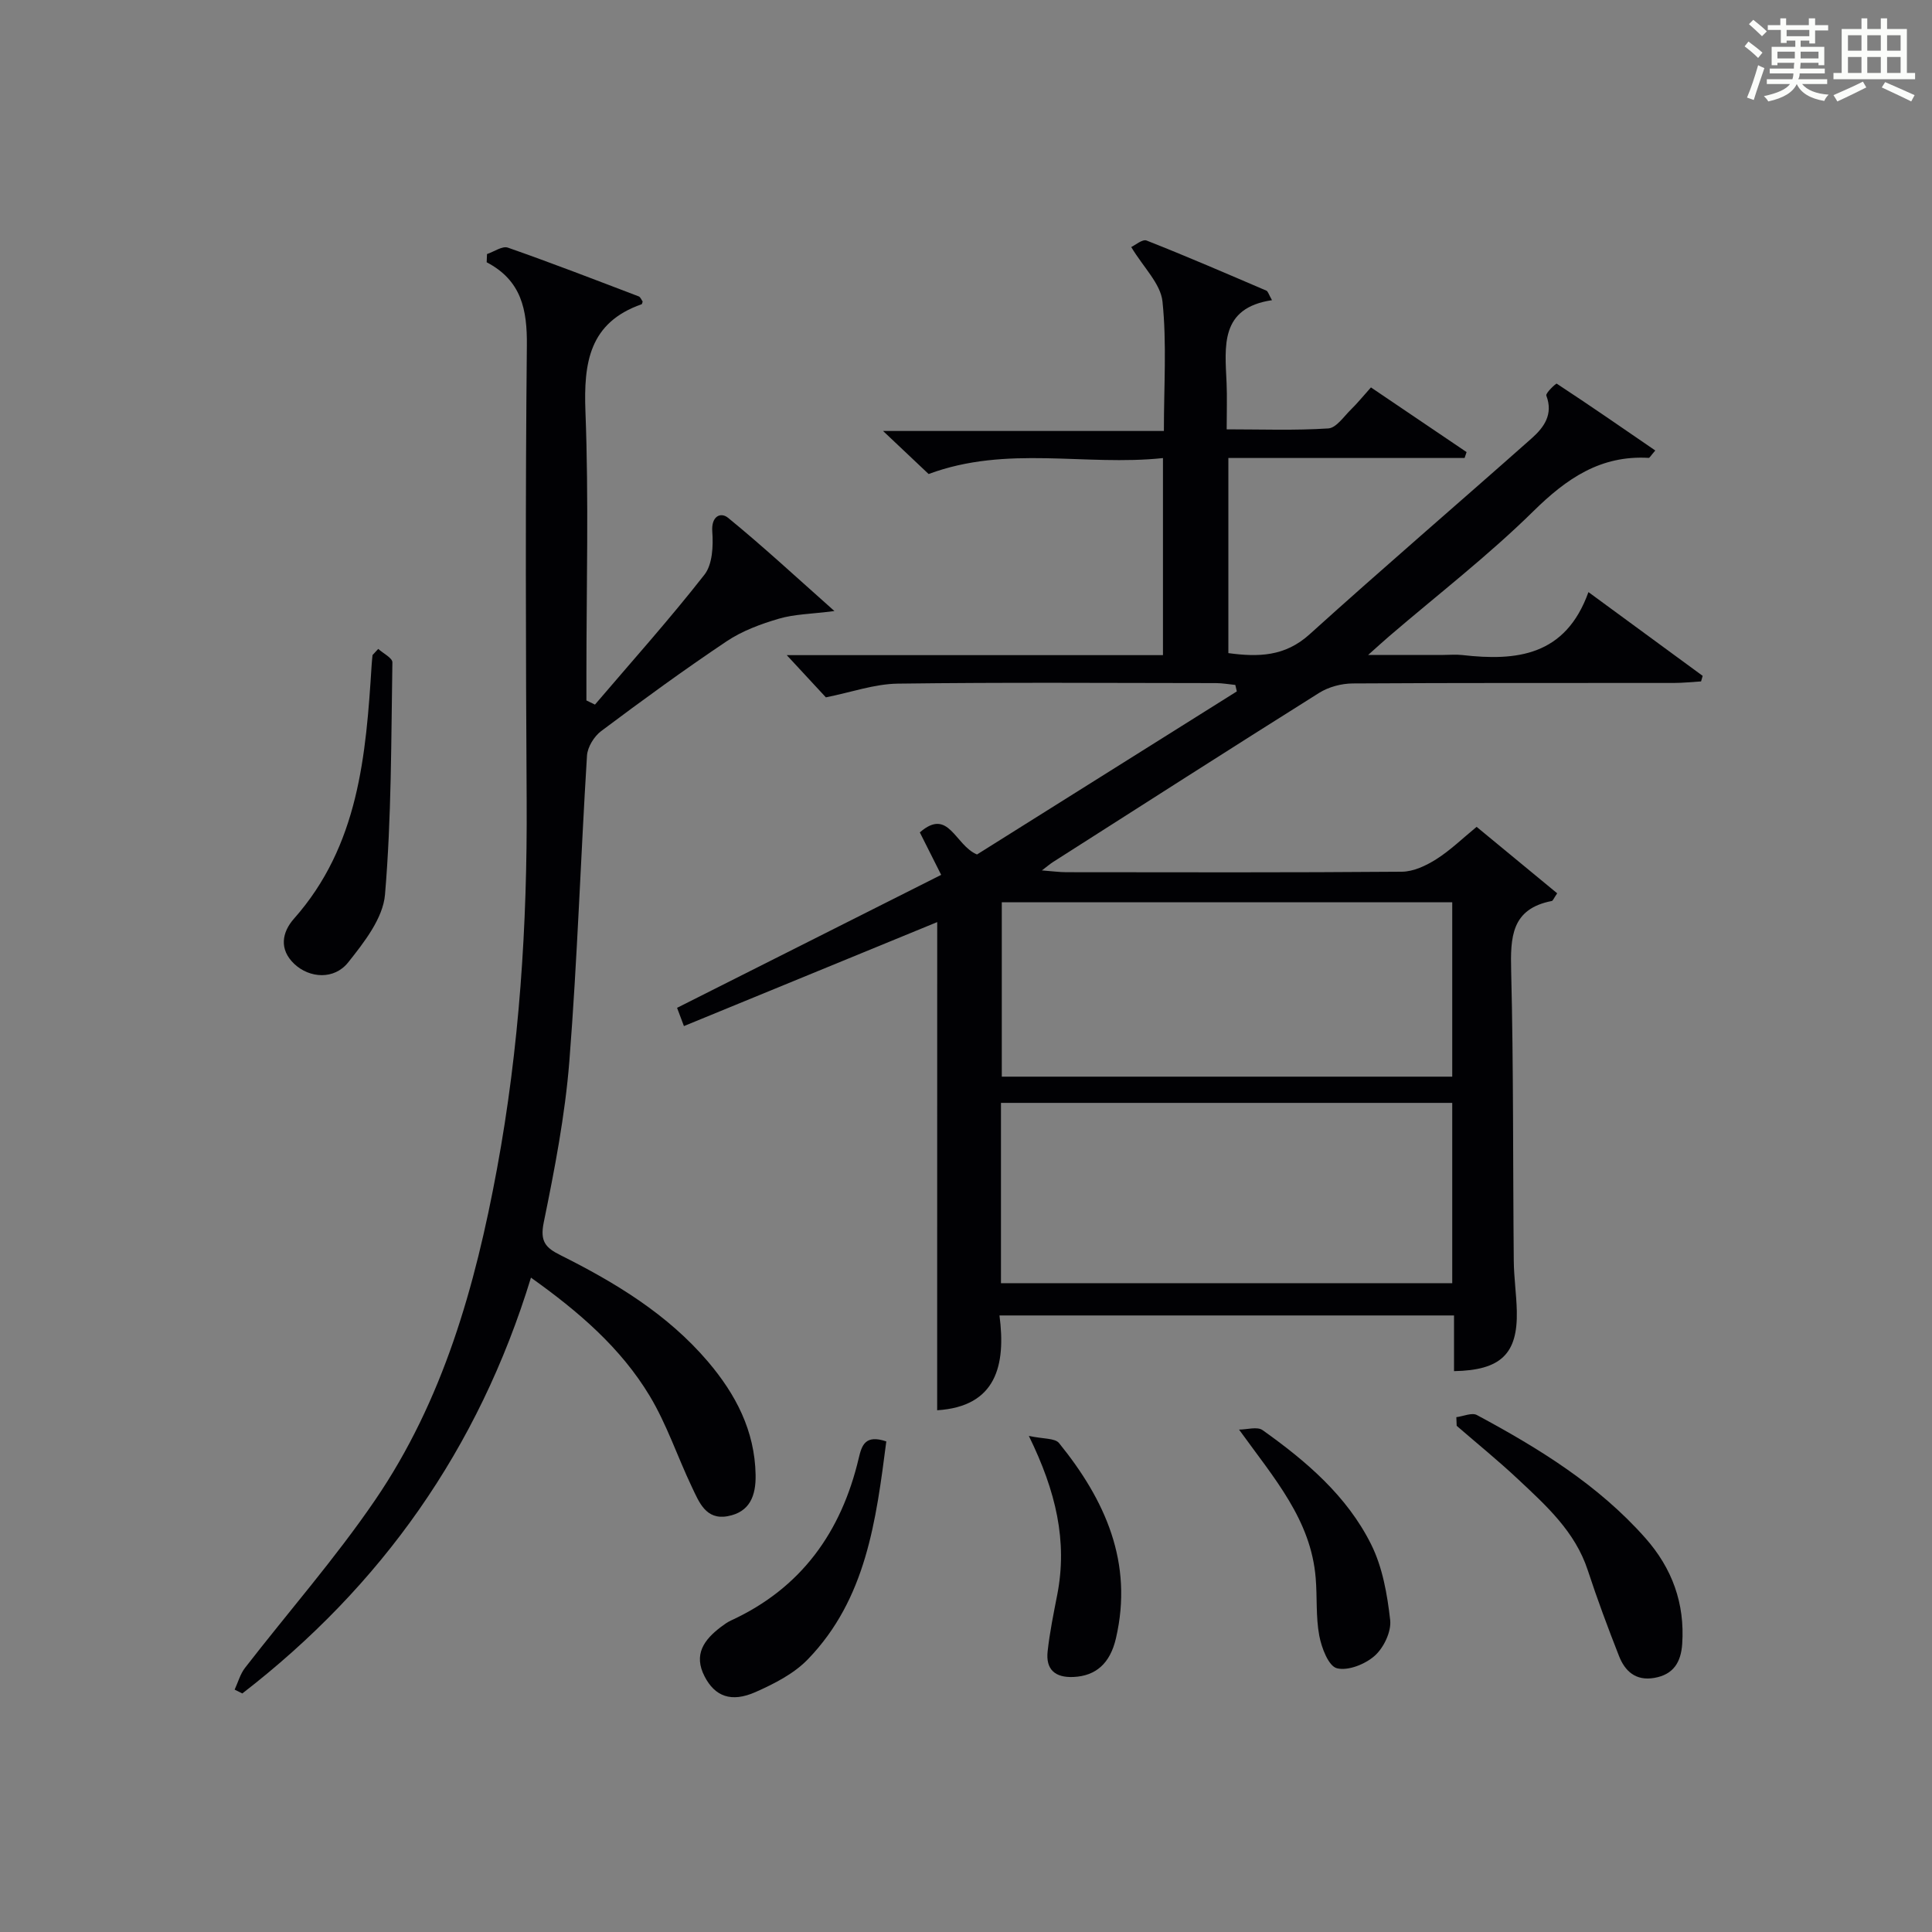 <?xml version="1.0" encoding="utf-8"?>
<svg version="1.1" id="漢_ZDIC_典" xmlns="http://www.w3.org/2000/svg" xmlns:xlink="http://www.w3.org/1999/xlink" x="0px" y="0px"
	 viewBox="0 0 400 400" style="enable-background:new 0 0 400 400;" xml:space="preserve">
<rect x="0" y="0" width="400" height="400" fill="#808080" stroke="none"/>
<style type="text/css">
	.st1{fill:#010104;}
	.st0{fill:#fbfcfa;}
</style>
<g>
	<path class="st0" d="M361.2,9.6l0.8-1c0.9,0.7,1.9,1.4,2.9,2.3L364,12C363,11,362,10.2,361.2,9.6z M361.7,20.2
		c0.9-2.1,1.6-4.3,2.3-6.7c0.4,0.2,0.8,0.4,1.3,0.6c-0.7,2.1-1.5,4.3-2.2,6.6L361.7,20.2z M362.1,5l0.9-0.9c1,0.8,2,1.6,2.8,2.4
		l-1,1C363.9,6.6,363,5.8,362.1,5z M374.6,3.8h1.2v1.4h2.7v1.1h-2.7v2.7h-1.2V8.4h-1.8v1.3h4.9v3.8h-1.2v-0.5h-3.7
		c0,0.4-0.1,0.9-0.1,1.2h5.1v1h-5.2c0,0.5-0.1,0.9-0.3,1.2h6v1h-5.2c1.1,1.3,2.9,2,5.5,2.2c-0.4,0.4-0.7,0.8-0.9,1.3
		c-2.9-0.5-4.8-1.6-5.7-3.5H372c-0.8,1.7-2.7,2.9-5.9,3.6c-0.2-0.4-0.6-0.8-0.9-1.1c2.8-0.6,4.6-1.4,5.4-2.5h-4.8v-1h5.3
		c0.1-0.3,0.2-0.7,0.2-1.2h-4.9v-1h5c0-0.4,0-0.8,0.1-1.2H368v0.5h-1.2V9.7h4.9V8.4h-1.8v0.5h-1.2V6.2H366V5.2h2.6V3.8h1.2v1.4h4.7
		V3.8z M368,12.1h3.6c0-0.4,0-0.9,0-1.4H368V12.1z M369.9,7.5h4.7V6.2h-4.7V7.5z M376.5,10.7h-3.7c0,0.5,0,1,0,1.4h3.7V10.7z"/>
	<path class="st0" d="M385.3,3.8h1.3V6h2.8V3.8h1.3V6h4.1v9.1h1.7v1.3h-16.9v-1.3h1.7V6h4.1V3.8z M385.7,16.9l0.7,1.2
		c-1.8,0.9-3.8,1.9-6,2.9c-0.2-0.4-0.5-0.8-0.8-1.3C381.9,18.7,383.9,17.8,385.7,16.9z M382.6,10.5h2.8V7.3h-2.8V10.5z M382.6,15.1
		h2.8v-3.3h-2.8V15.1z M386.6,10.5h2.8V7.3h-2.8V10.5z M386.6,15.1h2.8v-3.3h-2.8V15.1z M390.3,17c2.1,0.9,4.1,1.8,6.1,2.7l-0.7,1.3
		c-2.2-1.1-4.2-2-6.1-2.9L390.3,17z M393.5,7.3h-2.8v3.2h2.8V7.3z M390.7,15.1h2.8v-3.3h-2.8V15.1z"/>
	
	<path class="st1" d="M194.04,190.91c-16.95,6.96-34.56,14.19-52.44,21.53c-0.63-1.68-1.07-2.84-1.42-3.78c18.2-9.17,36.12-18.19,54.68-27.53
		c-1.68-3.34-3.04-6.06-4.42-8.79c5.99-5.23,7.24,2.65,11.84,4.57c17.58-11.03,35.69-22.4,53.79-33.76
		c-0.1-0.45-0.21-0.89-0.31-1.34c-1.31-0.13-2.62-0.37-3.93-0.38c-21.99-0.02-43.99-0.18-65.98,0.11c-4.81,0.07-9.6,1.79-14.86,2.84
		c-2.16-2.33-4.93-5.32-8.1-8.74c26.02,0,51.86,0,77.89,0c0-13.77,0-26.87,0-40.8c-16.1,1.71-32.29-2.73-48.52,3.3
		c-2.58-2.44-5.58-5.27-9.43-8.91c19.83,0,38.64,0,58.14,0c0-9.35,0.61-18.15-0.29-26.8c-0.38-3.69-3.93-7.05-6.47-11.28
		c0.77-0.35,2.31-1.69,3.18-1.35c8.33,3.28,16.55,6.84,24.79,10.37c0.35,0.15,0.49,0.79,1.17,1.98c-10.79,1.6-9.74,9.51-9.4,17.12
		c0.13,2.98,0.02,5.96,0.02,9.62c7.2,0,14.15,0.26,21.05-0.19c1.65-0.11,3.22-2.49,4.71-3.94c1.3-1.27,2.45-2.7,4.11-4.55
		c6.62,4.48,13.21,8.93,19.8,13.39c-0.14,0.41-0.27,0.82-0.41,1.22c-16.19,0-32.39,0-48.91,0c0,13.8,0,27.01,0,40.4
		c6.21,0.84,11.71,0.72,16.79-3.87c15.18-13.72,30.72-27.04,46.03-40.62c2.52-2.24,4.49-4.94,3.01-8.83
		c-0.19-0.51,2.01-2.57,2.15-2.47c6.84,4.49,13.57,9.14,20.41,13.84c-0.96,1.1-1.17,1.54-1.36,1.53c-9.96-0.58-17,4.26-23.89,11.05
		c-9.35,9.2-19.81,17.27-29.79,25.83c-1.12,0.96-2.2,1.95-4.41,3.92c6.01,0,10.75,0,15.49,0c1.33,0,2.68-0.13,4,0.02
		c11.22,1.28,21.36,0.22,26.12-13.03c8.41,6.17,16.03,11.75,23.65,17.34c-0.11,0.38-0.22,0.77-0.33,1.15
		c-1.89,0.11-3.78,0.32-5.67,0.32c-22.16,0.02-44.32-0.04-66.48,0.1c-2.33,0.02-4.96,0.72-6.92,1.95
		c-18.43,11.57-36.75,23.32-55.1,35.02c-0.54,0.34-1.03,0.77-2.31,1.74c2.25,0.17,3.65,0.37,5.06,0.37
		c23.16,0.02,46.32,0.09,69.48-0.1c2.4-0.02,5.02-1.26,7.12-2.59c2.92-1.85,5.44-4.32,8.35-6.7c5.64,4.65,11.2,9.23,16.68,13.76
		c-0.74,1.08-0.89,1.55-1.12,1.59c-8.41,1.63-8.58,7.52-8.41,14.51c0.5,19.98,0.35,39.98,0.54,59.97c0.03,3.48,0.55,6.95,0.63,10.43
		c0.2,8.84-3.3,12.26-13,12.43c0-3.75,0-7.5,0-11.53c-31.4,0-62.32,0-94.11,0c1.36,10.34-0.67,18.86-12.9,19.63
		C194.04,258.02,194.04,224.3,194.04,190.91z M207.24,265.67c31.49,0,62.38,0,93.43,0c0-12.63,0-24.99,0-37.33
		c-31.34,0-62.36,0-93.43,0C207.24,240.91,207.24,253.16,207.24,265.67z M300.67,222.91c0-12.31,0-24.18,0-36.1
		c-31.35,0-62.38,0-93.26,0c0,12.28,0,24.17,0,36.1C238.62,222.91,269.41,222.91,300.67,222.91z"/>
	<path class="st1" d="M100.83,52.6c1.45-0.48,3.17-1.73,4.32-1.33c9.09,3.18,18.08,6.66,27.08,10.09c0.38,0.14,0.58,0.74,0.83,1.08
		c-0.1,0.25-0.12,0.51-0.22,0.55c-10.84,3.81-12.02,12.08-11.63,22.26c0.7,18.14,0.2,36.32,0.2,54.48c0,1.76,0,3.52,0,5.29
		c0.59,0.29,1.18,0.57,1.77,0.86c7.61-8.92,15.45-17.67,22.67-26.9c1.67-2.13,1.84-5.96,1.62-8.92c-0.24-3.23,1.76-4.08,3.26-2.86
		c7.24,5.91,14.11,12.28,22.03,19.31c-4.82,0.62-8.31,0.64-11.52,1.59c-3.75,1.1-7.59,2.52-10.81,4.68
		c-8.84,5.92-17.44,12.2-25.96,18.58c-1.47,1.1-2.83,3.31-2.94,5.09c-1.31,21.08-1.99,42.2-3.65,63.25
		c-0.89,11.22-3.05,22.38-5.31,33.42c-0.8,3.93,0.4,5.22,3.47,6.75c11.36,5.68,22.19,12.23,30.55,22.06
		c5.72,6.73,9.68,14.26,9.85,23.41c0.08,4.34-1.19,7.72-5.78,8.57c-4.53,0.84-5.93-2.93-7.41-6.03c-2.99-6.27-5.19-12.98-8.75-18.89
		c-5.98-9.93-14.66-17.41-24.57-24.47c-10.85,35.49-30.99,63.86-59.76,86.09c-0.53-0.26-1.06-0.53-1.59-0.79
		c0.7-1.51,1.15-3.22,2.15-4.51c8.95-11.56,18.65-22.61,26.88-34.66c14.13-20.66,20.79-44.32,25.29-68.67
		c4.64-25.11,6.28-50.44,6.14-75.95c-0.18-31.49-0.28-62.99,0.04-94.48c0.08-7.43-1.11-13.48-8.32-17.25
		C100.78,53.71,100.81,53.15,100.83,52.6z"/>
	<path class="st1" d="M301.52,293.41c1.44-0.18,3.22-1,4.26-0.44c12.78,6.87,25.1,14.43,34.86,25.45c5.55,6.26,8.22,13.55,7.64,21.97
		c-0.26,3.73-1.79,6.31-5.77,7c-3.85,0.67-6.08-1.38-7.32-4.55c-2.3-5.86-4.5-11.76-6.46-17.74c-2.62-7.99-8.58-13.35-14.4-18.81
		c-4.1-3.85-8.48-7.4-12.74-11.09C301.57,294.61,301.55,294.01,301.52,293.41z"/>
	<path class="st1" d="M183.5,298.43c-2.12,16.38-4.16,32.6-16.23,45.1c-2.88,2.99-6.96,5.07-10.84,6.79c-5.06,2.24-8.43,0.88-10.55-3.23
		c-2.35-4.54-0.12-7.59,3.34-10.22c0.66-0.5,1.35-1,2.09-1.35c14.57-6.69,22.87-18.32,26.48-33.61
		C178.42,299.23,179.13,296.95,183.5,298.43z"/>
	<path class="st1" d="M78.31,134.35c1.02,0.93,2.94,1.87,2.93,2.78c-0.26,16.04-0.18,32.13-1.53,48.09c-0.41,4.9-4.33,9.89-7.63,14.04
		c-2.89,3.63-7.98,3.29-11.14,0.32c-3.21-3.02-2.56-6.57-0.08-9.37c13.41-15.13,14.91-33.81,16.09-52.63
		c0.04-0.65,0.12-1.31,0.18-1.96C77.52,135.2,77.92,134.77,78.31,134.35z"/>
	<path class="st1" d="M256.53,295.98c1.65,0,3.77-0.67,4.87,0.11c9.02,6.41,17.48,13.62,22.48,23.66c2.36,4.73,3.34,10.34,3.94,15.66
		c0.27,2.38-1.32,5.72-3.18,7.38c-1.96,1.76-5.55,3.2-7.86,2.6c-1.73-0.45-3.17-4.24-3.64-6.75c-0.73-3.88-0.41-7.95-0.74-11.92
		C271.42,314.65,263.83,306.11,256.53,295.98z"/>
	<path class="st1" d="M213.01,297.29c2.98,0.65,5.4,0.43,6.25,1.48c9.56,11.79,15.43,24.76,11.78,40.44c-1.21,5.21-4.17,7.77-8.77,7.99
		c-3.84,0.18-5.78-1.56-5.37-5.3c0.43-3.93,1.23-7.83,1.99-11.72C221.04,319.12,218.65,308.79,213.01,297.29z"/>
	
	
</g>
</svg>
